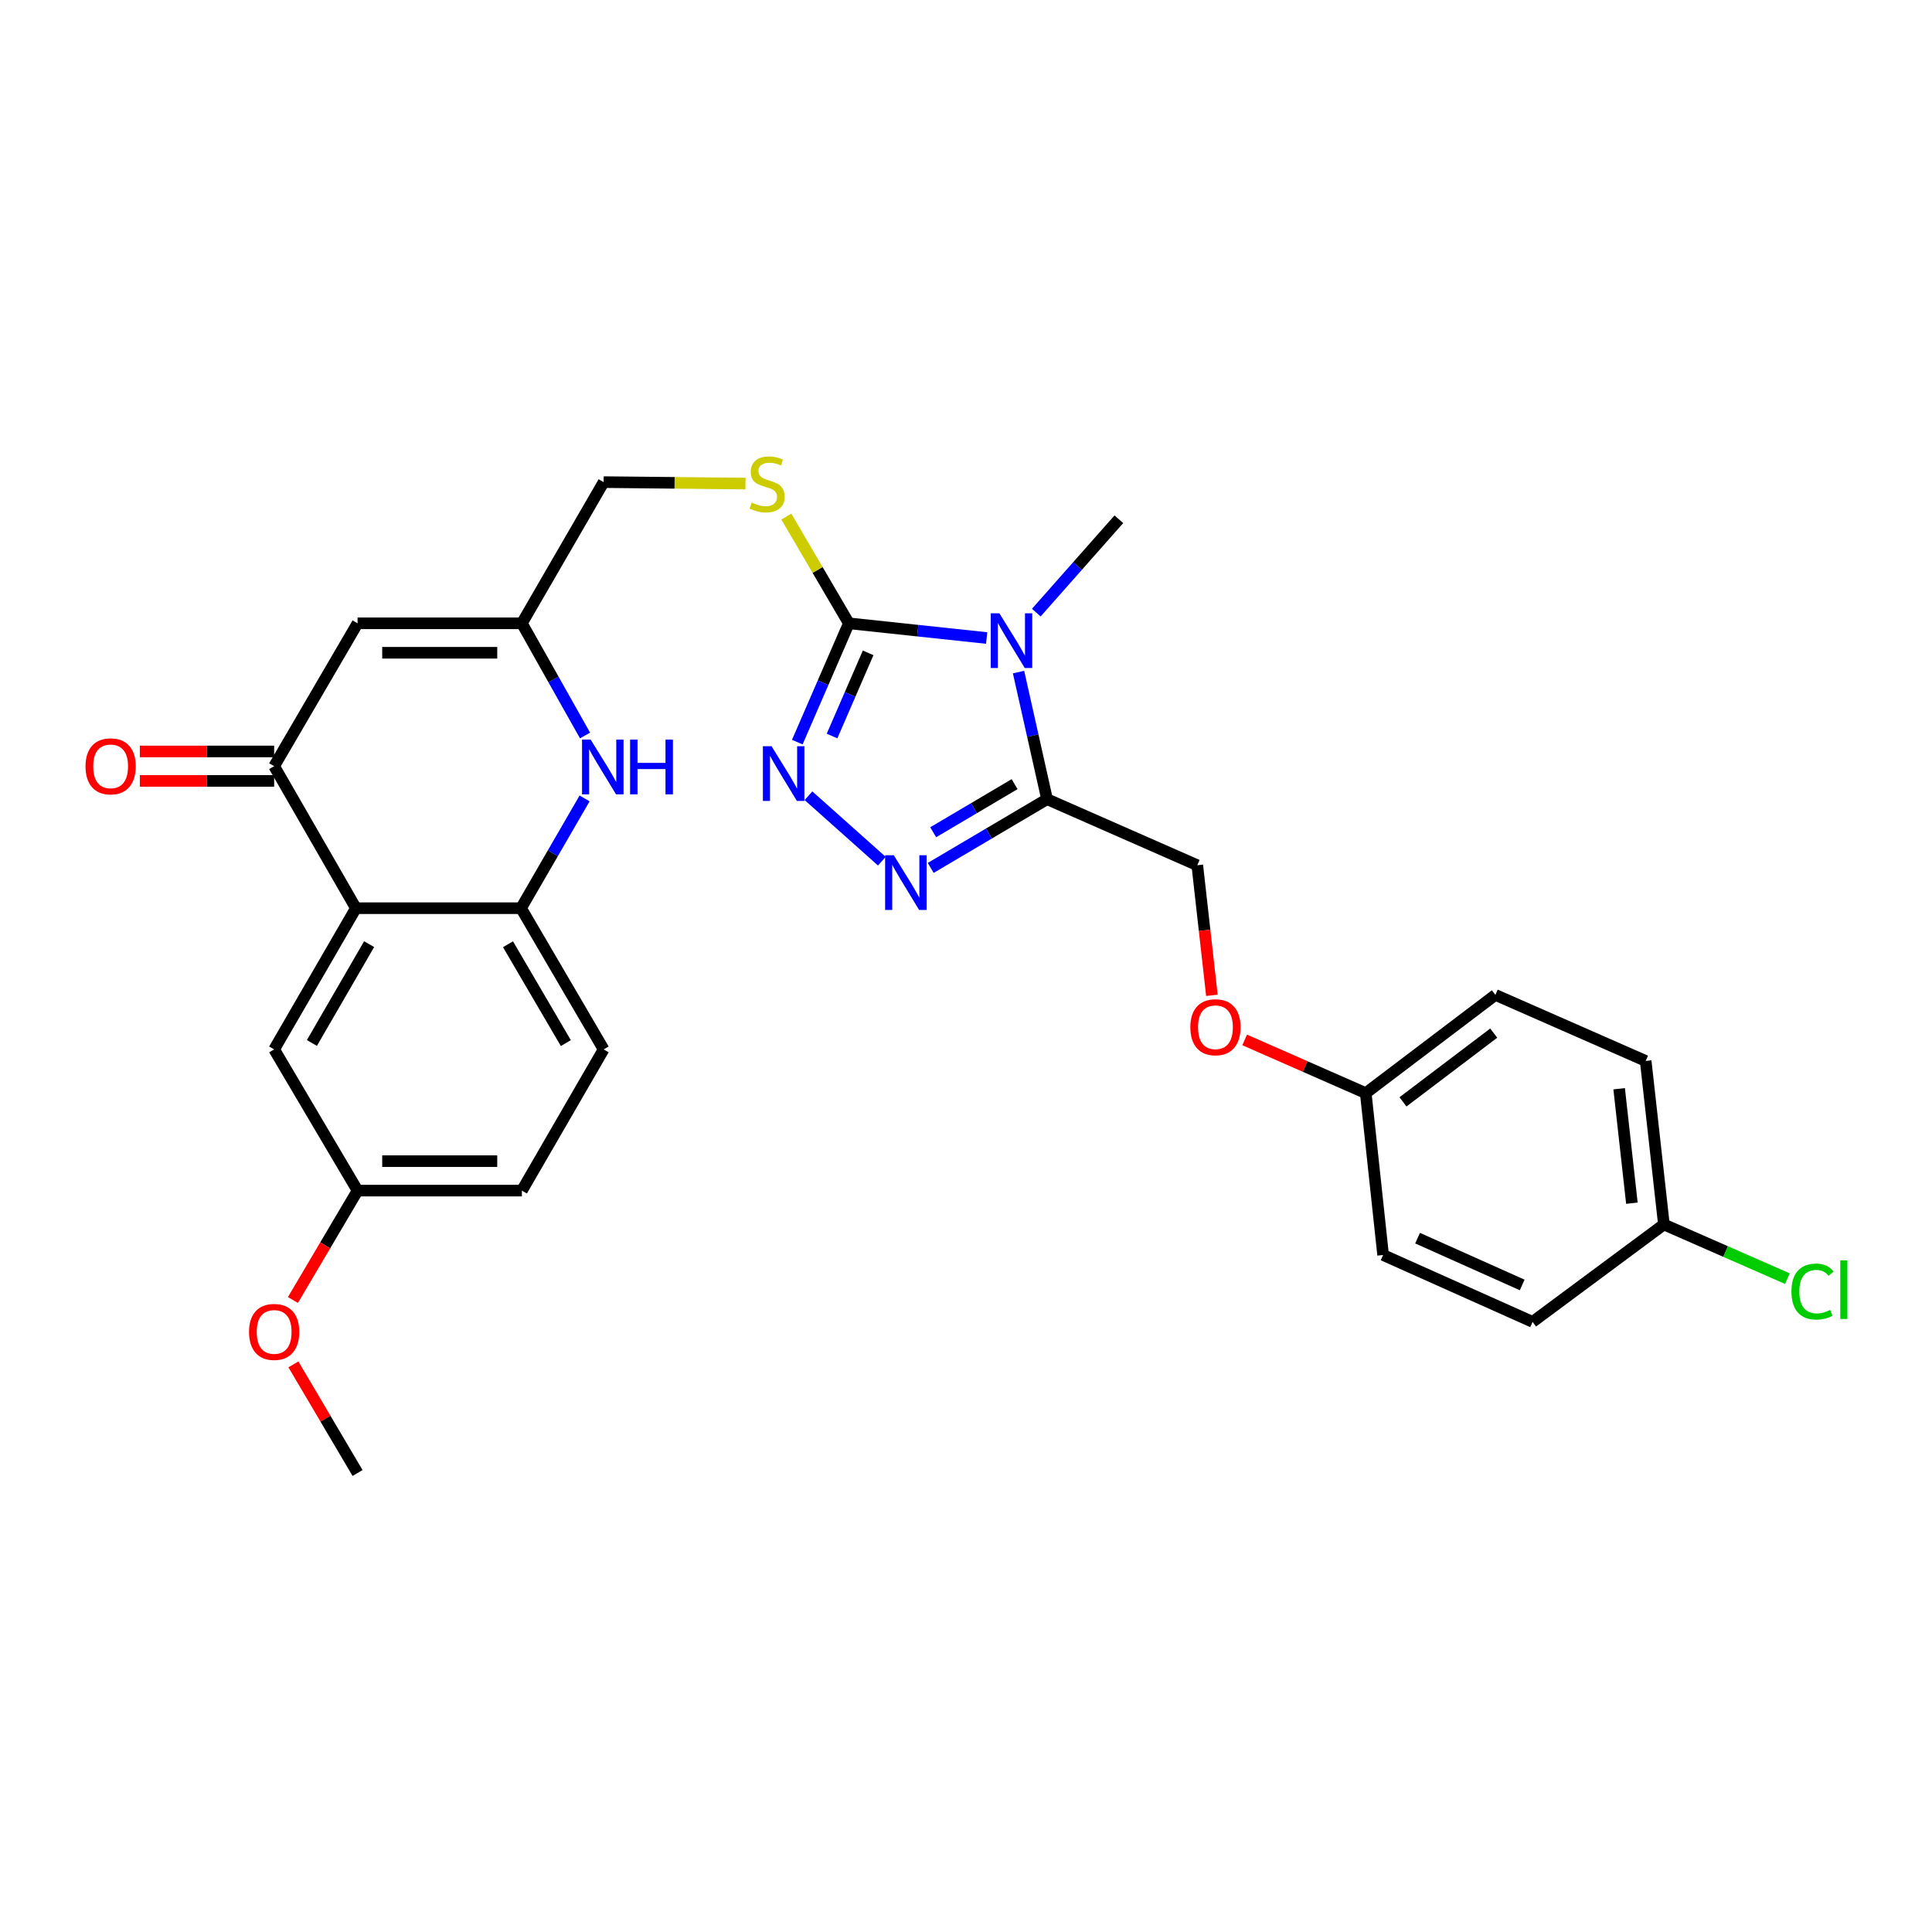 <?xml version='1.0' encoding='iso-8859-1'?>
<svg version='1.1' baseProfile='full'
              xmlns='http://www.w3.org/2000/svg'
                      xmlns:rdkit='http://www.rdkit.org/xml'
                      xmlns:xlink='http://www.w3.org/1999/xlink'
                  xml:space='preserve'
width='1000px' height='1000px' viewBox='0 0 1000 1000'>
<!-- END OF HEADER -->
<rect style='opacity:1.0;fill:#FFFFFF;stroke:none' width='1000' height='1000' x='0' y='0'> </rect>
<path class='bond-0' d='M 510.693,330.238 L 475.031,326.431' style='fill:none;fill-rule:evenodd;stroke:#0000FF;stroke-width:6px;stroke-linecap:butt;stroke-linejoin:miter;stroke-opacity:1' />
<path class='bond-0' d='M 475.031,326.431 L 439.369,322.625' style='fill:none;fill-rule:evenodd;stroke:#000000;stroke-width:6px;stroke-linecap:butt;stroke-linejoin:miter;stroke-opacity:1' />
<path class='bond-1' d='M 527.197,347.872 L 534.575,380.765' style='fill:none;fill-rule:evenodd;stroke:#0000FF;stroke-width:6px;stroke-linecap:butt;stroke-linejoin:miter;stroke-opacity:1' />
<path class='bond-1' d='M 534.575,380.765 L 541.953,413.657' style='fill:none;fill-rule:evenodd;stroke:#000000;stroke-width:6px;stroke-linecap:butt;stroke-linejoin:miter;stroke-opacity:1' />
<path class='bond-17' d='M 536.387,317.092 L 557.755,292.928' style='fill:none;fill-rule:evenodd;stroke:#0000FF;stroke-width:6px;stroke-linecap:butt;stroke-linejoin:miter;stroke-opacity:1' />
<path class='bond-17' d='M 557.755,292.928 L 579.123,268.763' style='fill:none;fill-rule:evenodd;stroke:#000000;stroke-width:6px;stroke-linecap:butt;stroke-linejoin:miter;stroke-opacity:1' />
<path class='bond-2' d='M 439.369,322.625 L 426.023,353.374' style='fill:none;fill-rule:evenodd;stroke:#000000;stroke-width:6px;stroke-linecap:butt;stroke-linejoin:miter;stroke-opacity:1' />
<path class='bond-2' d='M 426.023,353.374 L 412.678,384.123' style='fill:none;fill-rule:evenodd;stroke:#0000FF;stroke-width:6px;stroke-linecap:butt;stroke-linejoin:miter;stroke-opacity:1' />
<path class='bond-2' d='M 449.349,337.919 L 440.007,359.443' style='fill:none;fill-rule:evenodd;stroke:#000000;stroke-width:6px;stroke-linecap:butt;stroke-linejoin:miter;stroke-opacity:1' />
<path class='bond-2' d='M 440.007,359.443 L 430.665,380.968' style='fill:none;fill-rule:evenodd;stroke:#0000FF;stroke-width:6px;stroke-linecap:butt;stroke-linejoin:miter;stroke-opacity:1' />
<path class='bond-10' d='M 439.369,322.625 L 423.185,295' style='fill:none;fill-rule:evenodd;stroke:#000000;stroke-width:6px;stroke-linecap:butt;stroke-linejoin:miter;stroke-opacity:1' />
<path class='bond-10' d='M 423.185,295 L 407.002,267.375' style='fill:none;fill-rule:evenodd;stroke:#CCCC00;stroke-width:6px;stroke-linecap:butt;stroke-linejoin:miter;stroke-opacity:1' />
<path class='bond-3' d='M 541.953,413.657 L 511.845,431.445' style='fill:none;fill-rule:evenodd;stroke:#000000;stroke-width:6px;stroke-linecap:butt;stroke-linejoin:miter;stroke-opacity:1' />
<path class='bond-3' d='M 511.845,431.445 L 481.737,449.232' style='fill:none;fill-rule:evenodd;stroke:#0000FF;stroke-width:6px;stroke-linecap:butt;stroke-linejoin:miter;stroke-opacity:1' />
<path class='bond-3' d='M 525.166,405.869 L 504.091,418.32' style='fill:none;fill-rule:evenodd;stroke:#000000;stroke-width:6px;stroke-linecap:butt;stroke-linejoin:miter;stroke-opacity:1' />
<path class='bond-3' d='M 504.091,418.32 L 483.015,430.771' style='fill:none;fill-rule:evenodd;stroke:#0000FF;stroke-width:6px;stroke-linecap:butt;stroke-linejoin:miter;stroke-opacity:1' />
<path class='bond-12' d='M 541.953,413.657 L 619.714,447.846' style='fill:none;fill-rule:evenodd;stroke:#000000;stroke-width:6px;stroke-linecap:butt;stroke-linejoin:miter;stroke-opacity:1' />
<path class='bond-29' d='M 418.471,411.873 L 456.446,445.745' style='fill:none;fill-rule:evenodd;stroke:#0000FF;stroke-width:6px;stroke-linecap:butt;stroke-linejoin:miter;stroke-opacity:1' />
<path class='bond-4' d='M 184.219,470.085 L 141.9,396.575' style='fill:none;fill-rule:evenodd;stroke:#000000;stroke-width:6px;stroke-linecap:butt;stroke-linejoin:miter;stroke-opacity:1' />
<path class='bond-11' d='M 184.219,470.085 L 141.9,543.163' style='fill:none;fill-rule:evenodd;stroke:#000000;stroke-width:6px;stroke-linecap:butt;stroke-linejoin:miter;stroke-opacity:1' />
<path class='bond-11' d='M 191.063,488.686 L 161.439,539.84' style='fill:none;fill-rule:evenodd;stroke:#000000;stroke-width:6px;stroke-linecap:butt;stroke-linejoin:miter;stroke-opacity:1' />
<path class='bond-31' d='M 184.219,470.085 L 269.687,470.085' style='fill:none;fill-rule:evenodd;stroke:#000000;stroke-width:6px;stroke-linecap:butt;stroke-linejoin:miter;stroke-opacity:1' />
<path class='bond-5' d='M 141.9,396.575 L 185.074,322.625' style='fill:none;fill-rule:evenodd;stroke:#000000;stroke-width:6px;stroke-linecap:butt;stroke-linejoin:miter;stroke-opacity:1' />
<path class='bond-13' d='M 141.9,388.953 L 107.139,388.953' style='fill:none;fill-rule:evenodd;stroke:#000000;stroke-width:6px;stroke-linecap:butt;stroke-linejoin:miter;stroke-opacity:1' />
<path class='bond-13' d='M 107.139,388.953 L 72.378,388.953' style='fill:none;fill-rule:evenodd;stroke:#FF0000;stroke-width:6px;stroke-linecap:butt;stroke-linejoin:miter;stroke-opacity:1' />
<path class='bond-13' d='M 141.9,404.197 L 107.139,404.197' style='fill:none;fill-rule:evenodd;stroke:#000000;stroke-width:6px;stroke-linecap:butt;stroke-linejoin:miter;stroke-opacity:1' />
<path class='bond-13' d='M 107.139,404.197 L 72.378,404.197' style='fill:none;fill-rule:evenodd;stroke:#FF0000;stroke-width:6px;stroke-linecap:butt;stroke-linejoin:miter;stroke-opacity:1' />
<path class='bond-6' d='M 302.823,380.696 L 286.475,351.661' style='fill:none;fill-rule:evenodd;stroke:#0000FF;stroke-width:6px;stroke-linecap:butt;stroke-linejoin:miter;stroke-opacity:1' />
<path class='bond-6' d='M 286.475,351.661 L 270.127,322.625' style='fill:none;fill-rule:evenodd;stroke:#000000;stroke-width:6px;stroke-linecap:butt;stroke-linejoin:miter;stroke-opacity:1' />
<path class='bond-8' d='M 302.579,413.261 L 286.133,441.673' style='fill:none;fill-rule:evenodd;stroke:#0000FF;stroke-width:6px;stroke-linecap:butt;stroke-linejoin:miter;stroke-opacity:1' />
<path class='bond-8' d='M 286.133,441.673 L 269.687,470.085' style='fill:none;fill-rule:evenodd;stroke:#000000;stroke-width:6px;stroke-linecap:butt;stroke-linejoin:miter;stroke-opacity:1' />
<path class='bond-7' d='M 185.074,322.625 L 270.127,322.625' style='fill:none;fill-rule:evenodd;stroke:#000000;stroke-width:6px;stroke-linecap:butt;stroke-linejoin:miter;stroke-opacity:1' />
<path class='bond-7' d='M 197.832,337.869 L 257.369,337.869' style='fill:none;fill-rule:evenodd;stroke:#000000;stroke-width:6px;stroke-linecap:butt;stroke-linejoin:miter;stroke-opacity:1' />
<path class='bond-14' d='M 269.687,470.085 L 312.446,543.163' style='fill:none;fill-rule:evenodd;stroke:#000000;stroke-width:6px;stroke-linecap:butt;stroke-linejoin:miter;stroke-opacity:1' />
<path class='bond-14' d='M 262.943,488.745 L 292.875,539.9' style='fill:none;fill-rule:evenodd;stroke:#000000;stroke-width:6px;stroke-linecap:butt;stroke-linejoin:miter;stroke-opacity:1' />
<path class='bond-9' d='M 270.127,322.625 L 312.446,249.547' style='fill:none;fill-rule:evenodd;stroke:#000000;stroke-width:6px;stroke-linecap:butt;stroke-linejoin:miter;stroke-opacity:1' />
<path class='bond-15' d='M 385.863,250.289 L 349.155,249.918' style='fill:none;fill-rule:evenodd;stroke:#CCCC00;stroke-width:6px;stroke-linecap:butt;stroke-linejoin:miter;stroke-opacity:1' />
<path class='bond-15' d='M 349.155,249.918 L 312.446,249.547' style='fill:none;fill-rule:evenodd;stroke:#000000;stroke-width:6px;stroke-linecap:butt;stroke-linejoin:miter;stroke-opacity:1' />
<path class='bond-18' d='M 141.9,543.163 L 185.074,616.258' style='fill:none;fill-rule:evenodd;stroke:#000000;stroke-width:6px;stroke-linecap:butt;stroke-linejoin:miter;stroke-opacity:1' />
<path class='bond-16' d='M 619.714,447.846 L 623.492,481.515' style='fill:none;fill-rule:evenodd;stroke:#000000;stroke-width:6px;stroke-linecap:butt;stroke-linejoin:miter;stroke-opacity:1' />
<path class='bond-16' d='M 623.492,481.515 L 627.271,515.184' style='fill:none;fill-rule:evenodd;stroke:#FF0000;stroke-width:6px;stroke-linecap:butt;stroke-linejoin:miter;stroke-opacity:1' />
<path class='bond-21' d='M 312.446,543.163 L 270.127,616.258' style='fill:none;fill-rule:evenodd;stroke:#000000;stroke-width:6px;stroke-linecap:butt;stroke-linejoin:miter;stroke-opacity:1' />
<path class='bond-19' d='M 644.239,538.258 L 675.574,552.029' style='fill:none;fill-rule:evenodd;stroke:#FF0000;stroke-width:6px;stroke-linecap:butt;stroke-linejoin:miter;stroke-opacity:1' />
<path class='bond-19' d='M 675.574,552.029 L 706.91,565.8' style='fill:none;fill-rule:evenodd;stroke:#000000;stroke-width:6px;stroke-linecap:butt;stroke-linejoin:miter;stroke-opacity:1' />
<path class='bond-27' d='M 185.074,616.258 L 168.345,644.568' style='fill:none;fill-rule:evenodd;stroke:#000000;stroke-width:6px;stroke-linecap:butt;stroke-linejoin:miter;stroke-opacity:1' />
<path class='bond-27' d='M 168.345,644.568 L 151.616,672.877' style='fill:none;fill-rule:evenodd;stroke:#FF0000;stroke-width:6px;stroke-linecap:butt;stroke-linejoin:miter;stroke-opacity:1' />
<path class='bond-32' d='M 185.074,616.258 L 270.127,616.258' style='fill:none;fill-rule:evenodd;stroke:#000000;stroke-width:6px;stroke-linecap:butt;stroke-linejoin:miter;stroke-opacity:1' />
<path class='bond-32' d='M 197.832,601.014 L 257.369,601.014' style='fill:none;fill-rule:evenodd;stroke:#000000;stroke-width:6px;stroke-linecap:butt;stroke-linejoin:miter;stroke-opacity:1' />
<path class='bond-23' d='M 706.91,565.8 L 715.895,649.583' style='fill:none;fill-rule:evenodd;stroke:#000000;stroke-width:6px;stroke-linecap:butt;stroke-linejoin:miter;stroke-opacity:1' />
<path class='bond-24' d='M 706.91,565.8 L 774.008,514.962' style='fill:none;fill-rule:evenodd;stroke:#000000;stroke-width:6px;stroke-linecap:butt;stroke-linejoin:miter;stroke-opacity:1' />
<path class='bond-24' d='M 726.18,570.325 L 773.15,534.738' style='fill:none;fill-rule:evenodd;stroke:#000000;stroke-width:6px;stroke-linecap:butt;stroke-linejoin:miter;stroke-opacity:1' />
<path class='bond-20' d='M 861.229,633.78 L 851.804,549.15' style='fill:none;fill-rule:evenodd;stroke:#000000;stroke-width:6px;stroke-linecap:butt;stroke-linejoin:miter;stroke-opacity:1' />
<path class='bond-20' d='M 844.665,622.773 L 838.067,563.532' style='fill:none;fill-rule:evenodd;stroke:#000000;stroke-width:6px;stroke-linecap:butt;stroke-linejoin:miter;stroke-opacity:1' />
<path class='bond-22' d='M 861.229,633.78 L 893.185,647.798' style='fill:none;fill-rule:evenodd;stroke:#000000;stroke-width:6px;stroke-linecap:butt;stroke-linejoin:miter;stroke-opacity:1' />
<path class='bond-22' d='M 893.185,647.798 L 925.141,661.817' style='fill:none;fill-rule:evenodd;stroke:#00CC00;stroke-width:6px;stroke-linecap:butt;stroke-linejoin:miter;stroke-opacity:1' />
<path class='bond-30' d='M 861.229,633.78 L 793.267,684.204' style='fill:none;fill-rule:evenodd;stroke:#000000;stroke-width:6px;stroke-linecap:butt;stroke-linejoin:miter;stroke-opacity:1' />
<path class='bond-26' d='M 715.895,649.583 L 793.267,684.204' style='fill:none;fill-rule:evenodd;stroke:#000000;stroke-width:6px;stroke-linecap:butt;stroke-linejoin:miter;stroke-opacity:1' />
<path class='bond-26' d='M 733.727,640.861 L 787.887,665.096' style='fill:none;fill-rule:evenodd;stroke:#000000;stroke-width:6px;stroke-linecap:butt;stroke-linejoin:miter;stroke-opacity:1' />
<path class='bond-25' d='M 774.008,514.962 L 851.804,549.15' style='fill:none;fill-rule:evenodd;stroke:#000000;stroke-width:6px;stroke-linecap:butt;stroke-linejoin:miter;stroke-opacity:1' />
<path class='bond-28' d='M 151.87,706.201 L 168.472,734.312' style='fill:none;fill-rule:evenodd;stroke:#FF0000;stroke-width:6px;stroke-linecap:butt;stroke-linejoin:miter;stroke-opacity:1' />
<path class='bond-28' d='M 168.472,734.312 L 185.074,762.422' style='fill:none;fill-rule:evenodd;stroke:#000000;stroke-width:6px;stroke-linecap:butt;stroke-linejoin:miter;stroke-opacity:1' />
<path  class='atom-0' d='M 517.29 317.45
L 526.57 332.45
Q 527.49 333.93, 528.97 336.61
Q 530.45 339.29, 530.53 339.45
L 530.53 317.45
L 534.29 317.45
L 534.29 345.77
L 530.41 345.77
L 520.45 329.37
Q 519.29 327.45, 518.05 325.25
Q 516.85 323.05, 516.49 322.37
L 516.49 345.77
L 512.81 345.77
L 512.81 317.45
L 517.29 317.45
' fill='#0000FF'/>
<path  class='atom-3' d='M 399.352 386.243
L 408.632 401.243
Q 409.552 402.723, 411.032 405.403
Q 412.512 408.083, 412.592 408.243
L 412.592 386.243
L 416.352 386.243
L 416.352 414.563
L 412.472 414.563
L 402.512 398.163
Q 401.352 396.243, 400.112 394.043
Q 398.912 391.843, 398.552 391.163
L 398.552 414.563
L 394.872 414.563
L 394.872 386.243
L 399.352 386.243
' fill='#0000FF'/>
<path  class='atom-4' d='M 462.615 442.671
L 471.895 457.671
Q 472.815 459.151, 474.295 461.831
Q 475.775 464.511, 475.855 464.671
L 475.855 442.671
L 479.615 442.671
L 479.615 470.991
L 475.735 470.991
L 465.775 454.591
Q 464.615 452.671, 463.375 450.471
Q 462.175 448.271, 461.815 447.591
L 461.815 470.991
L 458.135 470.991
L 458.135 442.671
L 462.615 442.671
' fill='#0000FF'/>
<path  class='atom-7' d='M 305.737 382.83
L 315.017 397.83
Q 315.937 399.31, 317.417 401.99
Q 318.897 404.67, 318.977 404.83
L 318.977 382.83
L 322.737 382.83
L 322.737 411.15
L 318.857 411.15
L 308.897 394.75
Q 307.737 392.83, 306.497 390.63
Q 305.297 388.43, 304.937 387.75
L 304.937 411.15
L 301.257 411.15
L 301.257 382.83
L 305.737 382.83
' fill='#0000FF'/>
<path  class='atom-7' d='M 326.137 382.83
L 329.977 382.83
L 329.977 394.87
L 344.457 394.87
L 344.457 382.83
L 348.297 382.83
L 348.297 411.15
L 344.457 411.15
L 344.457 398.07
L 329.977 398.07
L 329.977 411.15
L 326.137 411.15
L 326.137 382.83
' fill='#0000FF'/>
<path  class='atom-11' d='M 389.059 260.122
Q 389.379 260.242, 390.699 260.802
Q 392.019 261.362, 393.459 261.722
Q 394.939 262.042, 396.379 262.042
Q 399.059 262.042, 400.619 260.762
Q 402.179 259.442, 402.179 257.162
Q 402.179 255.602, 401.379 254.642
Q 400.619 253.682, 399.419 253.162
Q 398.219 252.642, 396.219 252.042
Q 393.699 251.282, 392.179 250.562
Q 390.699 249.842, 389.619 248.322
Q 388.579 246.802, 388.579 244.242
Q 388.579 240.682, 390.979 238.482
Q 393.419 236.282, 398.219 236.282
Q 401.499 236.282, 405.219 237.842
L 404.299 240.922
Q 400.899 239.522, 398.339 239.522
Q 395.579 239.522, 394.059 240.682
Q 392.539 241.802, 392.579 243.762
Q 392.579 245.282, 393.339 246.202
Q 394.139 247.122, 395.259 247.642
Q 396.419 248.162, 398.339 248.762
Q 400.899 249.562, 402.419 250.362
Q 403.939 251.162, 405.019 252.802
Q 406.139 254.402, 406.139 257.162
Q 406.139 261.082, 403.499 263.202
Q 400.899 265.282, 396.539 265.282
Q 394.019 265.282, 392.099 264.722
Q 390.219 264.202, 387.979 263.282
L 389.059 260.122
' fill='#CCCC00'/>
<path  class='atom-14' d='M 44.262 396.655
Q 44.262 389.855, 47.622 386.055
Q 50.982 382.255, 57.262 382.255
Q 63.542 382.255, 66.902 386.055
Q 70.262 389.855, 70.262 396.655
Q 70.262 403.535, 66.862 407.455
Q 63.462 411.335, 57.262 411.335
Q 51.022 411.335, 47.622 407.455
Q 44.262 403.575, 44.262 396.655
M 57.262 408.135
Q 61.582 408.135, 63.902 405.255
Q 66.262 402.335, 66.262 396.655
Q 66.262 391.095, 63.902 388.295
Q 61.582 385.455, 57.262 385.455
Q 52.942 385.455, 50.582 388.255
Q 48.262 391.055, 48.262 396.655
Q 48.262 402.375, 50.582 405.255
Q 52.942 408.135, 57.262 408.135
' fill='#FF0000'/>
<path  class='atom-17' d='M 616.114 531.691
Q 616.114 524.891, 619.474 521.091
Q 622.834 517.291, 629.114 517.291
Q 635.394 517.291, 638.754 521.091
Q 642.114 524.891, 642.114 531.691
Q 642.114 538.571, 638.714 542.491
Q 635.314 546.371, 629.114 546.371
Q 622.874 546.371, 619.474 542.491
Q 616.114 538.611, 616.114 531.691
M 629.114 543.171
Q 633.434 543.171, 635.754 540.291
Q 638.114 537.371, 638.114 531.691
Q 638.114 526.131, 635.754 523.331
Q 633.434 520.491, 629.114 520.491
Q 624.794 520.491, 622.434 523.291
Q 620.114 526.091, 620.114 531.691
Q 620.114 537.411, 622.434 540.291
Q 624.794 543.171, 629.114 543.171
' fill='#FF0000'/>
<path  class='atom-23' d='M 927.241 668.508
Q 927.241 661.468, 930.521 657.788
Q 933.841 654.068, 940.121 654.068
Q 945.961 654.068, 949.081 658.188
L 946.441 660.348
Q 944.161 657.348, 940.121 657.348
Q 935.841 657.348, 933.561 660.228
Q 931.321 663.068, 931.321 668.508
Q 931.321 674.108, 933.641 676.988
Q 936.001 679.868, 940.561 679.868
Q 943.681 679.868, 947.321 677.988
L 948.441 680.988
Q 946.961 681.948, 944.721 682.508
Q 942.481 683.068, 940.001 683.068
Q 933.841 683.068, 930.521 679.308
Q 927.241 675.548, 927.241 668.508
' fill='#00CC00'/>
<path  class='atom-23' d='M 952.521 652.348
L 956.201 652.348
L 956.201 682.708
L 952.521 682.708
L 952.521 652.348
' fill='#00CC00'/>
<path  class='atom-28' d='M 128.9 689.399
Q 128.9 682.599, 132.26 678.799
Q 135.62 674.999, 141.9 674.999
Q 148.18 674.999, 151.54 678.799
Q 154.9 682.599, 154.9 689.399
Q 154.9 696.279, 151.5 700.199
Q 148.1 704.079, 141.9 704.079
Q 135.66 704.079, 132.26 700.199
Q 128.9 696.319, 128.9 689.399
M 141.9 700.879
Q 146.22 700.879, 148.54 697.999
Q 150.9 695.079, 150.9 689.399
Q 150.9 683.839, 148.54 681.039
Q 146.22 678.199, 141.9 678.199
Q 137.58 678.199, 135.22 680.999
Q 132.9 683.799, 132.9 689.399
Q 132.9 695.119, 135.22 697.999
Q 137.58 700.879, 141.9 700.879
' fill='#FF0000'/>
</svg>
